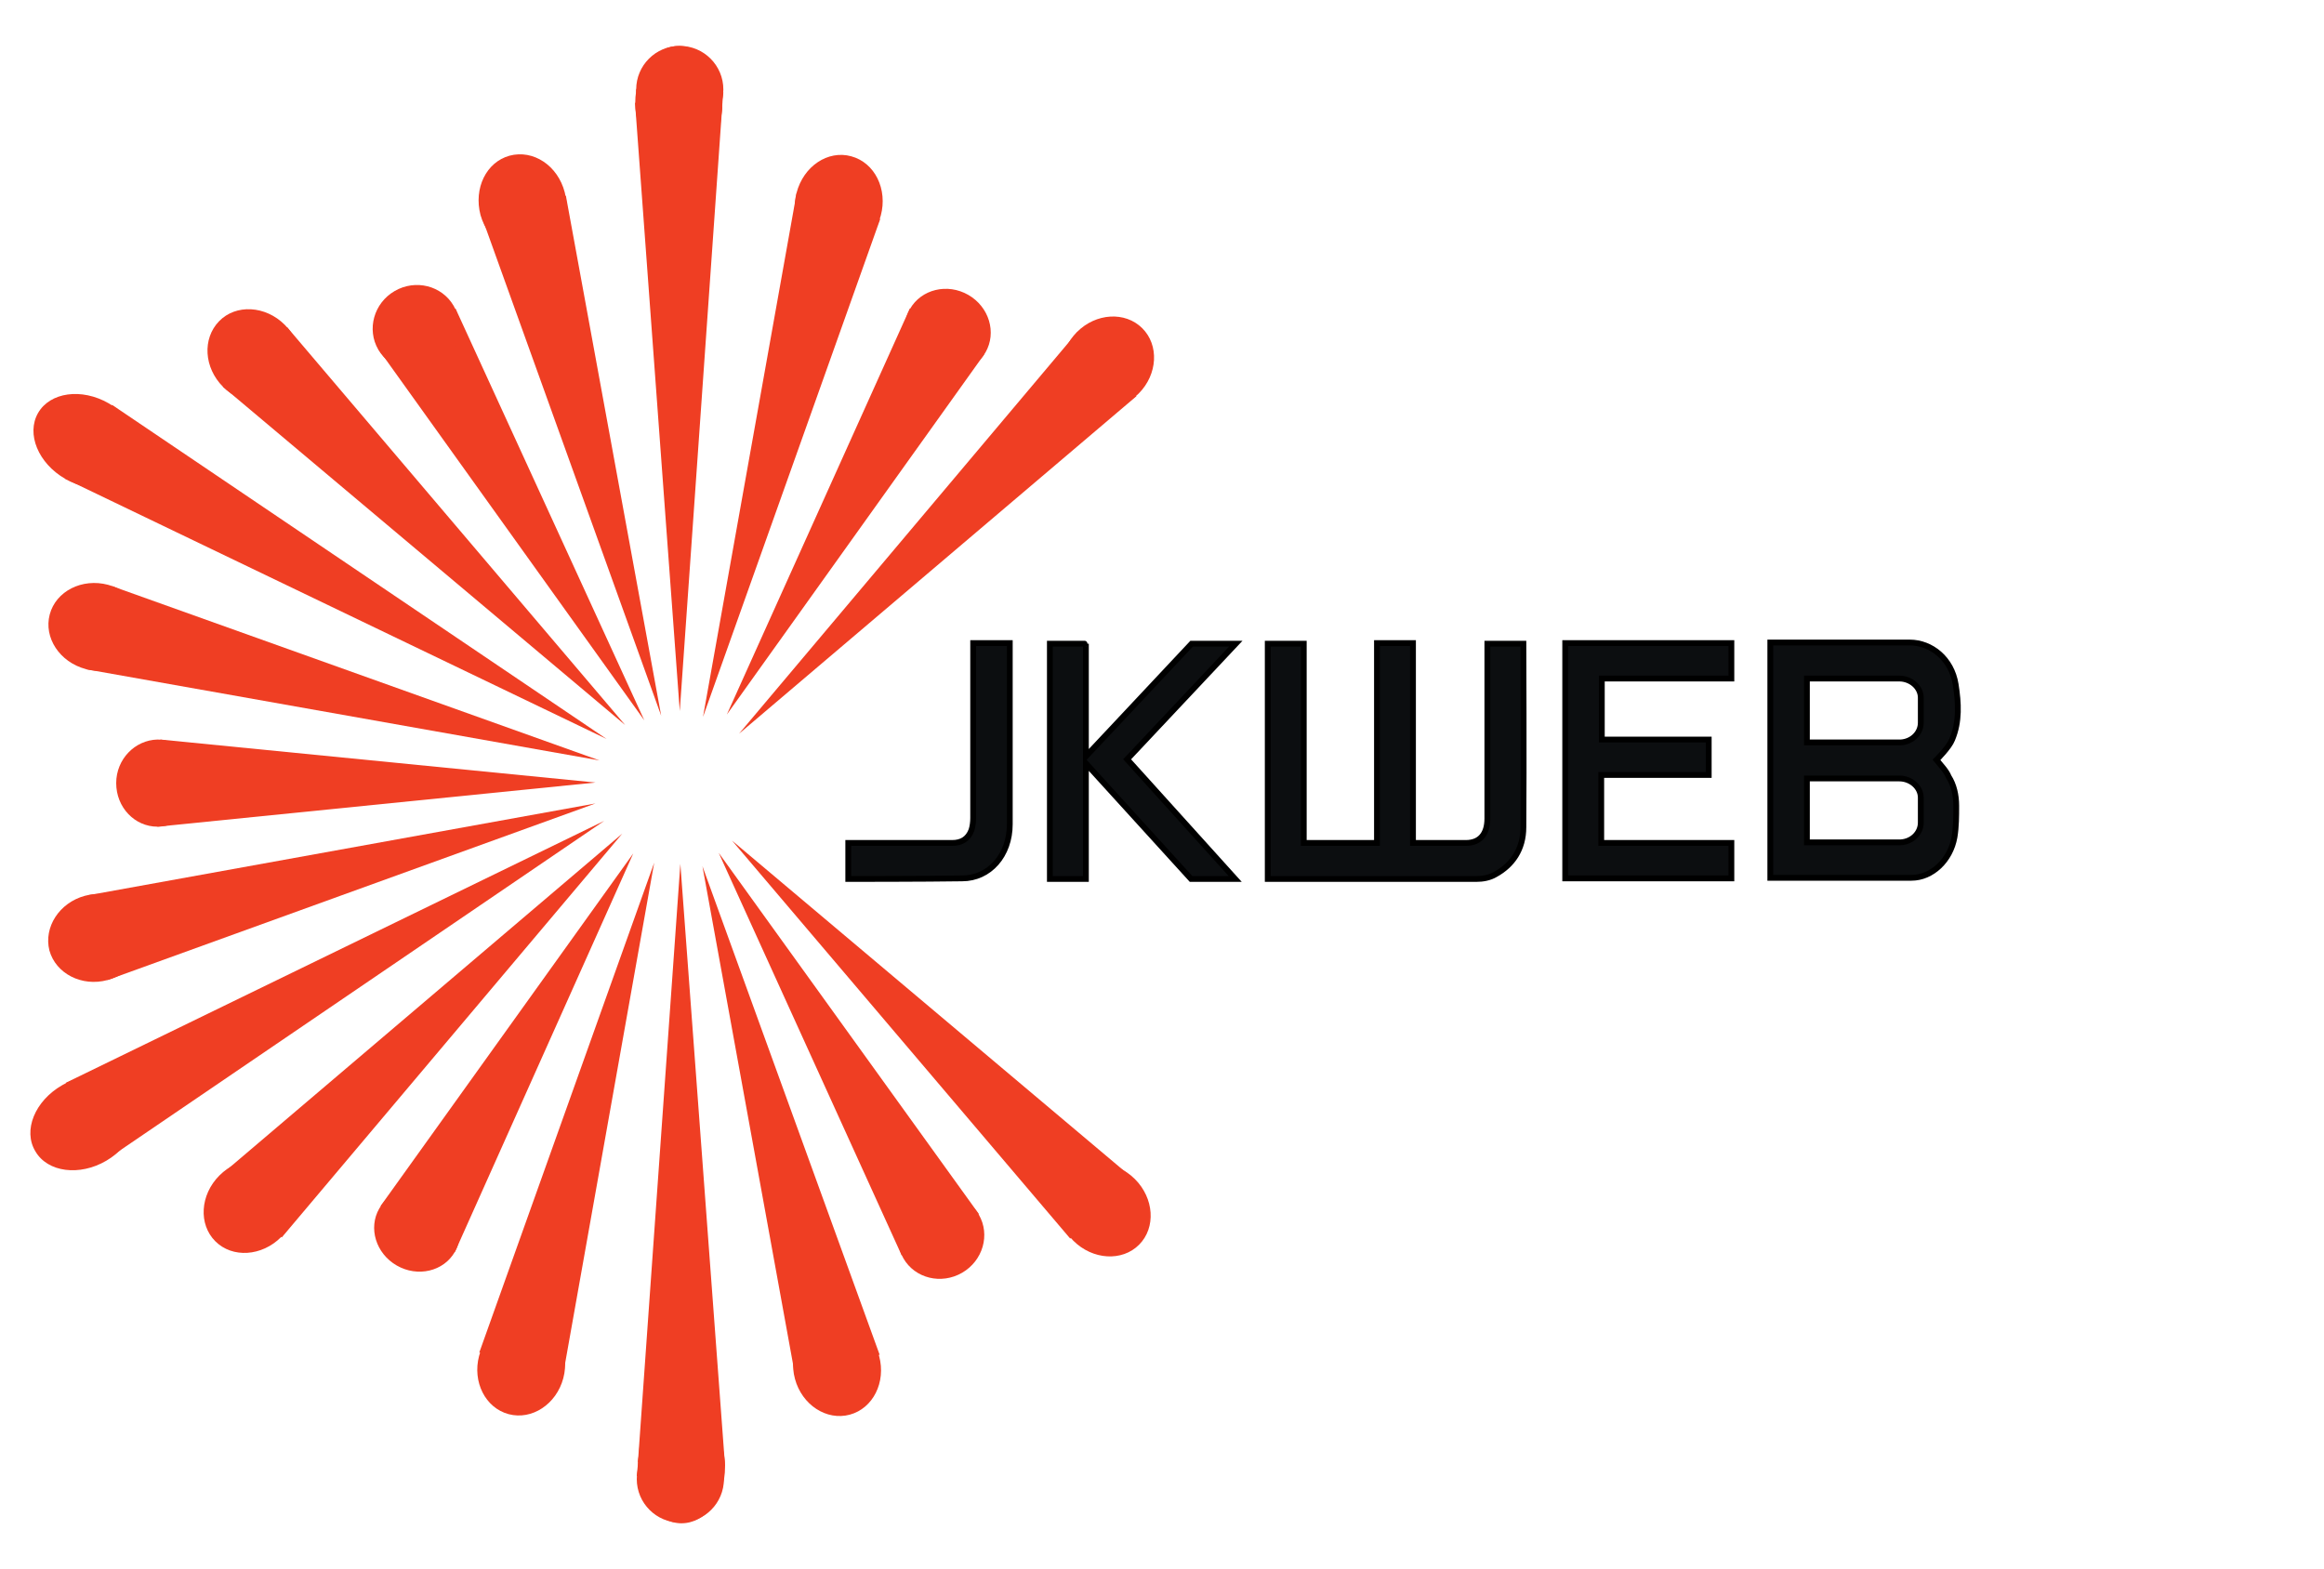<svg xmlns="http://www.w3.org/2000/svg" width="400" height="270" viewBox="0 0 400 270"><style>.a{fill:#EF3E23;}.b{fill:#0C0E10;stroke:#000;}</style><polyline points="109.6 254.1 117.1 174.6 124.6 254.6 " class="a"/><circle cx="117.1" cy="254.6" r="7.5" class="a"/><polyline points="109.8 251.7 117.1 148.7 124.8 252.4 " class="a"/><ellipse transform="matrix(0.002 1 -1 0.002 369.458 134.705)" cx="117.3" cy="252.4" rx="9.7" ry="7.5" class="a"/><polyline points="136.8 236.5 120.9 149.1 151.4 233.2 " class="a"/><ellipse transform="matrix(0.261 0.966 -0.966 0.261 333.638 34.715)" cx="144.2" cy="235.2" rx="8.4" ry="7.5" class="a"/><polyline points="155.2 216.1 123.7 146.8 168.5 209 " class="a"/><ellipse transform="matrix(0.502 0.865 -0.865 0.502 264.734 -34.099)" cx="162" cy="212.8" rx="7.2" ry="7.5" class="a"/><polyline points="184.2 213.2 126 144.7 195.2 203 " class="a"/><ellipse transform="matrix(0.709 0.705 -0.705 0.709 202.247 -73.302)" cx="189.9" cy="208.3" rx="8.5" ry="7.5" class="a"/><polyline points="27.6 127.3 102.5 134.7 27.1 142.3 " class="a"/><path d="M27.1 127.3c3.9 0 7.1 3.3 7.1 7.5 0 4.1-3.2 7.5-7.1 7.5 -3.9 0-7.1-3.3-7.1-7.5C20 130.7 23.2 127.4 27.1 127.3z" class="a"/><polyline points="15.2 154.1 102.5 138.3 18.5 168.7 " class="a"/><path d="M14.6 154.2c4.4-1.2 8.9 1.1 10 5.1 1.1 4-1.6 8.2-6.1 9.4 -4.4 1.2-8.9-1.1-10-5.1C7.5 159.6 10.2 155.4 14.6 154.2z" class="a"/><polyline points="11.3 186.4 104 141.3 18.2 199.7 " class="a"/><path d="M10.7 186.8c4.6-2.7 10.1-2 12.2 1.6 2.1 3.6 0 8.7-4.6 11.4 -4.6 2.7-10.1 2-12.2-1.6C3.9 194.6 6 189.5 10.7 186.8z" class="a"/><polyline points="38.3 202 107.1 143.5 48.5 213 " class="a"/><ellipse transform="matrix(-0.706 0.709 -0.709 -0.706 220.828 323.656)" cx="43.2" cy="207.7" rx="8.5" ry="7.5" class="a"/><polyline points="65.5 207.6 109 146.9 78.3 215.5 " class="a"/><ellipse transform="matrix(-0.498 0.867 -0.867 -0.498 291.163 254.996)" cx="71.8" cy="211.8" rx="7" ry="7.5" class="a"/><polyline points="82.5 232.8 112.6 148.5 96.8 237.3 " class="a"/><ellipse transform="matrix(-0.257 0.966 -0.966 -0.257 340.035 209.231)" cx="89.6" cy="235.3" rx="8.4" ry="7.5" class="a"/><polyline points="124.5 15.9 117 95.4 109.5 15.4 " class="a"/><circle cx="117" cy="15.4" r="7.5" class="a"/><polyline points="124.3 18.4 117 122.4 109.3 17.7 " class="a"/><ellipse transform="matrix(-0.002 -1 1 -0.002 99.37 134.555)" cx="116.8" cy="17.7" rx="9.8" ry="7.5" class="a"/><polyline points="97.4 33.7 113.8 123.2 82.8 37 " class="a"/><path d="M97.2 33.1c1.2 4.6-1 9.1-5 10.2 -4 1.1-8.2-1.7-9.5-6.3 -1.2-4.6 1-9.1 5-10.2C91.8 25.7 96 28.5 97.2 33.1z" class="a"/><polyline points="78.4 53.1 110.9 124 65.2 60.2 " class="a"/><ellipse transform="matrix(-0.502 -0.865 0.865 -0.502 58.802 146.743)" cx="71.7" cy="56.4" rx="7.3" ry="7.5" class="a"/><polyline points="49.4 56.3 107.6 124.8 38.4 66.6 " class="a"/><path d="M49 55.9c3.3 3.3 3.6 8.3 0.7 11.3 -2.9 2.9-8 2.7-11.3-0.6 -3.3-3.3-3.6-8.3-0.7-11.3C40.6 52.3 45.7 52.6 49 55.9z" class="a"/><polyline points="19.3 69.7 104.4 127.2 11.2 82.4 " class="a"/><ellipse transform="matrix(-0.867 -0.498 0.498 -0.867 -9.832 149.196)" cx="15" cy="75.9" rx="9.7" ry="7.5" class="a"/><polyline points="19.3 100.9 103.2 130.9 14.8 115.2 " class="a"/><ellipse transform="matrix(-0.967 -0.256 0.256 -0.967 5.28 216.655)" cx="16.8" cy="108" rx="8.4" ry="7.5" class="a"/><polyline points="169.4 61 125.1 123 156.6 53.1 " class="a"/><ellipse transform="matrix(0.498 -0.867 0.867 0.498 32.567 169.988)" cx="163.1" cy="56.9" rx="7.1" ry="7.5" class="a"/><polyline points="151.5 37.7 121 123.4 137.1 33.3 " class="a"/><path d="M151.6 37.1c-1.2 4.6-5.4 7.4-9.4 6.3 -4-1.1-6.3-5.6-5.1-10.2 1.2-4.6 5.4-7.4 9.4-6.3C150.6 28 152.8 32.6 151.6 37.1z" class="a"/><polyline points="195.6 68.2 127.2 126.3 185.4 57.2 " class="a"/><ellipse transform="matrix(0.705 -0.709 0.709 0.705 11.919 153.59)" cx="190.7" cy="62.5" rx="8.4" ry="7.5" class="a"/><path d="M218.2 151.3c0-13.6 0-27 0-40.5 2.1 0 4.1 0 6.2 0l0 34.3h12.6c0-11.5 0-22.9 0-34.4 2.1 0 4.1 0 6.2 0 0 11.4 0 22.8 0 34.4 0.3 0 6.3 0 9.1 0 2.4 0 3.7-1.5 3.7-4.2 0-9.7 0-29.8 0-30.1 2.1 0 4.1 0 6.2 0 0 0.2 0.1 21.2 0 31.6 0 3.8-1.9 6.5-4.8 8.1 -1 0.6-2.2 0.8-3.3 0.8C242.4 151.3 218.5 151.3 218.2 151.3z" class="b"/><path d="M298 116.8c-7.5 0-14.9 0-22.3 0 0 3.5 0 7 0 10.5 6.1 0 12.2 0 18.4 0 0 2.1 0 4 0 6.1H275.6l0 11.7c7.5 0 14.9 0 22.4 0 0 2.1 0 4 0 6.1 -9.5 0-19 0-28.6 0 0-13.5 0-26.9 0-40.5 9.5 0 19 0 28.6 0C298 112.7 298 114.7 298 116.8z" class="b"/><path d="M194 130.7l18.6 20.6h-7.6l-18.1-19.9v19.9h-6.2c0-13.5 0-26.9 0-40.5 0 0 6.3 0 6.2 0v19.4l18.2-19.4h7.6L194 130.7z" class="b"/><path d="M146 151.3v-6.2l17.9 0c1.5 0 2.7-0.6 3.3-2.2 0.2-0.6 0.3-1.4 0.3-2.1l0-30.1h6.3l0 31.2c0 5.3-3.5 9.3-8.2 9.3C159.3 151.3 146 151.3 146 151.3z" class="b"/><path d="M333.3 130.8c0.1-0.1 2.2-2.2 2.7-3.5 1.3-3.1 1.1-6.3 0.6-9.5 -0.7-4.4-4.2-7.2-7.9-7.2l-24 0c0 13.6 0 27.1 0 40.5l24.3 0c3.5 0 6.7-3 7.4-7 0.3-1.8 0.3-3.6 0.3-5.4 0-1.8-0.4-3.6-1.3-5C335 132.7 334.1 131.8 333.3 130.8zM330.6 137.4c0 0 0 4.2 0 4.2s0 0 0 0c0 0 0 0 0 0 0 1.8-1.5 3.3-3.5 3.4 0 0-0.1 0-0.1 0l-16 0v-11h15.9l0 0c2 0 3.7 1.5 3.7 3.3C330.6 137.4 330.6 137.4 330.6 137.4zM330.6 120.2c0 0 0 4.2 0 4.2s0 0 0 0c0 0 0 0 0 0 0 1.8-1.5 3.3-3.5 3.4 0 0-0.1 0-0.1 0l-16 0v-11l15.9 0 0 0c2 0 3.7 1.5 3.7 3.3C330.6 120.2 330.6 120.2 330.6 120.2z" class="b"/></svg>